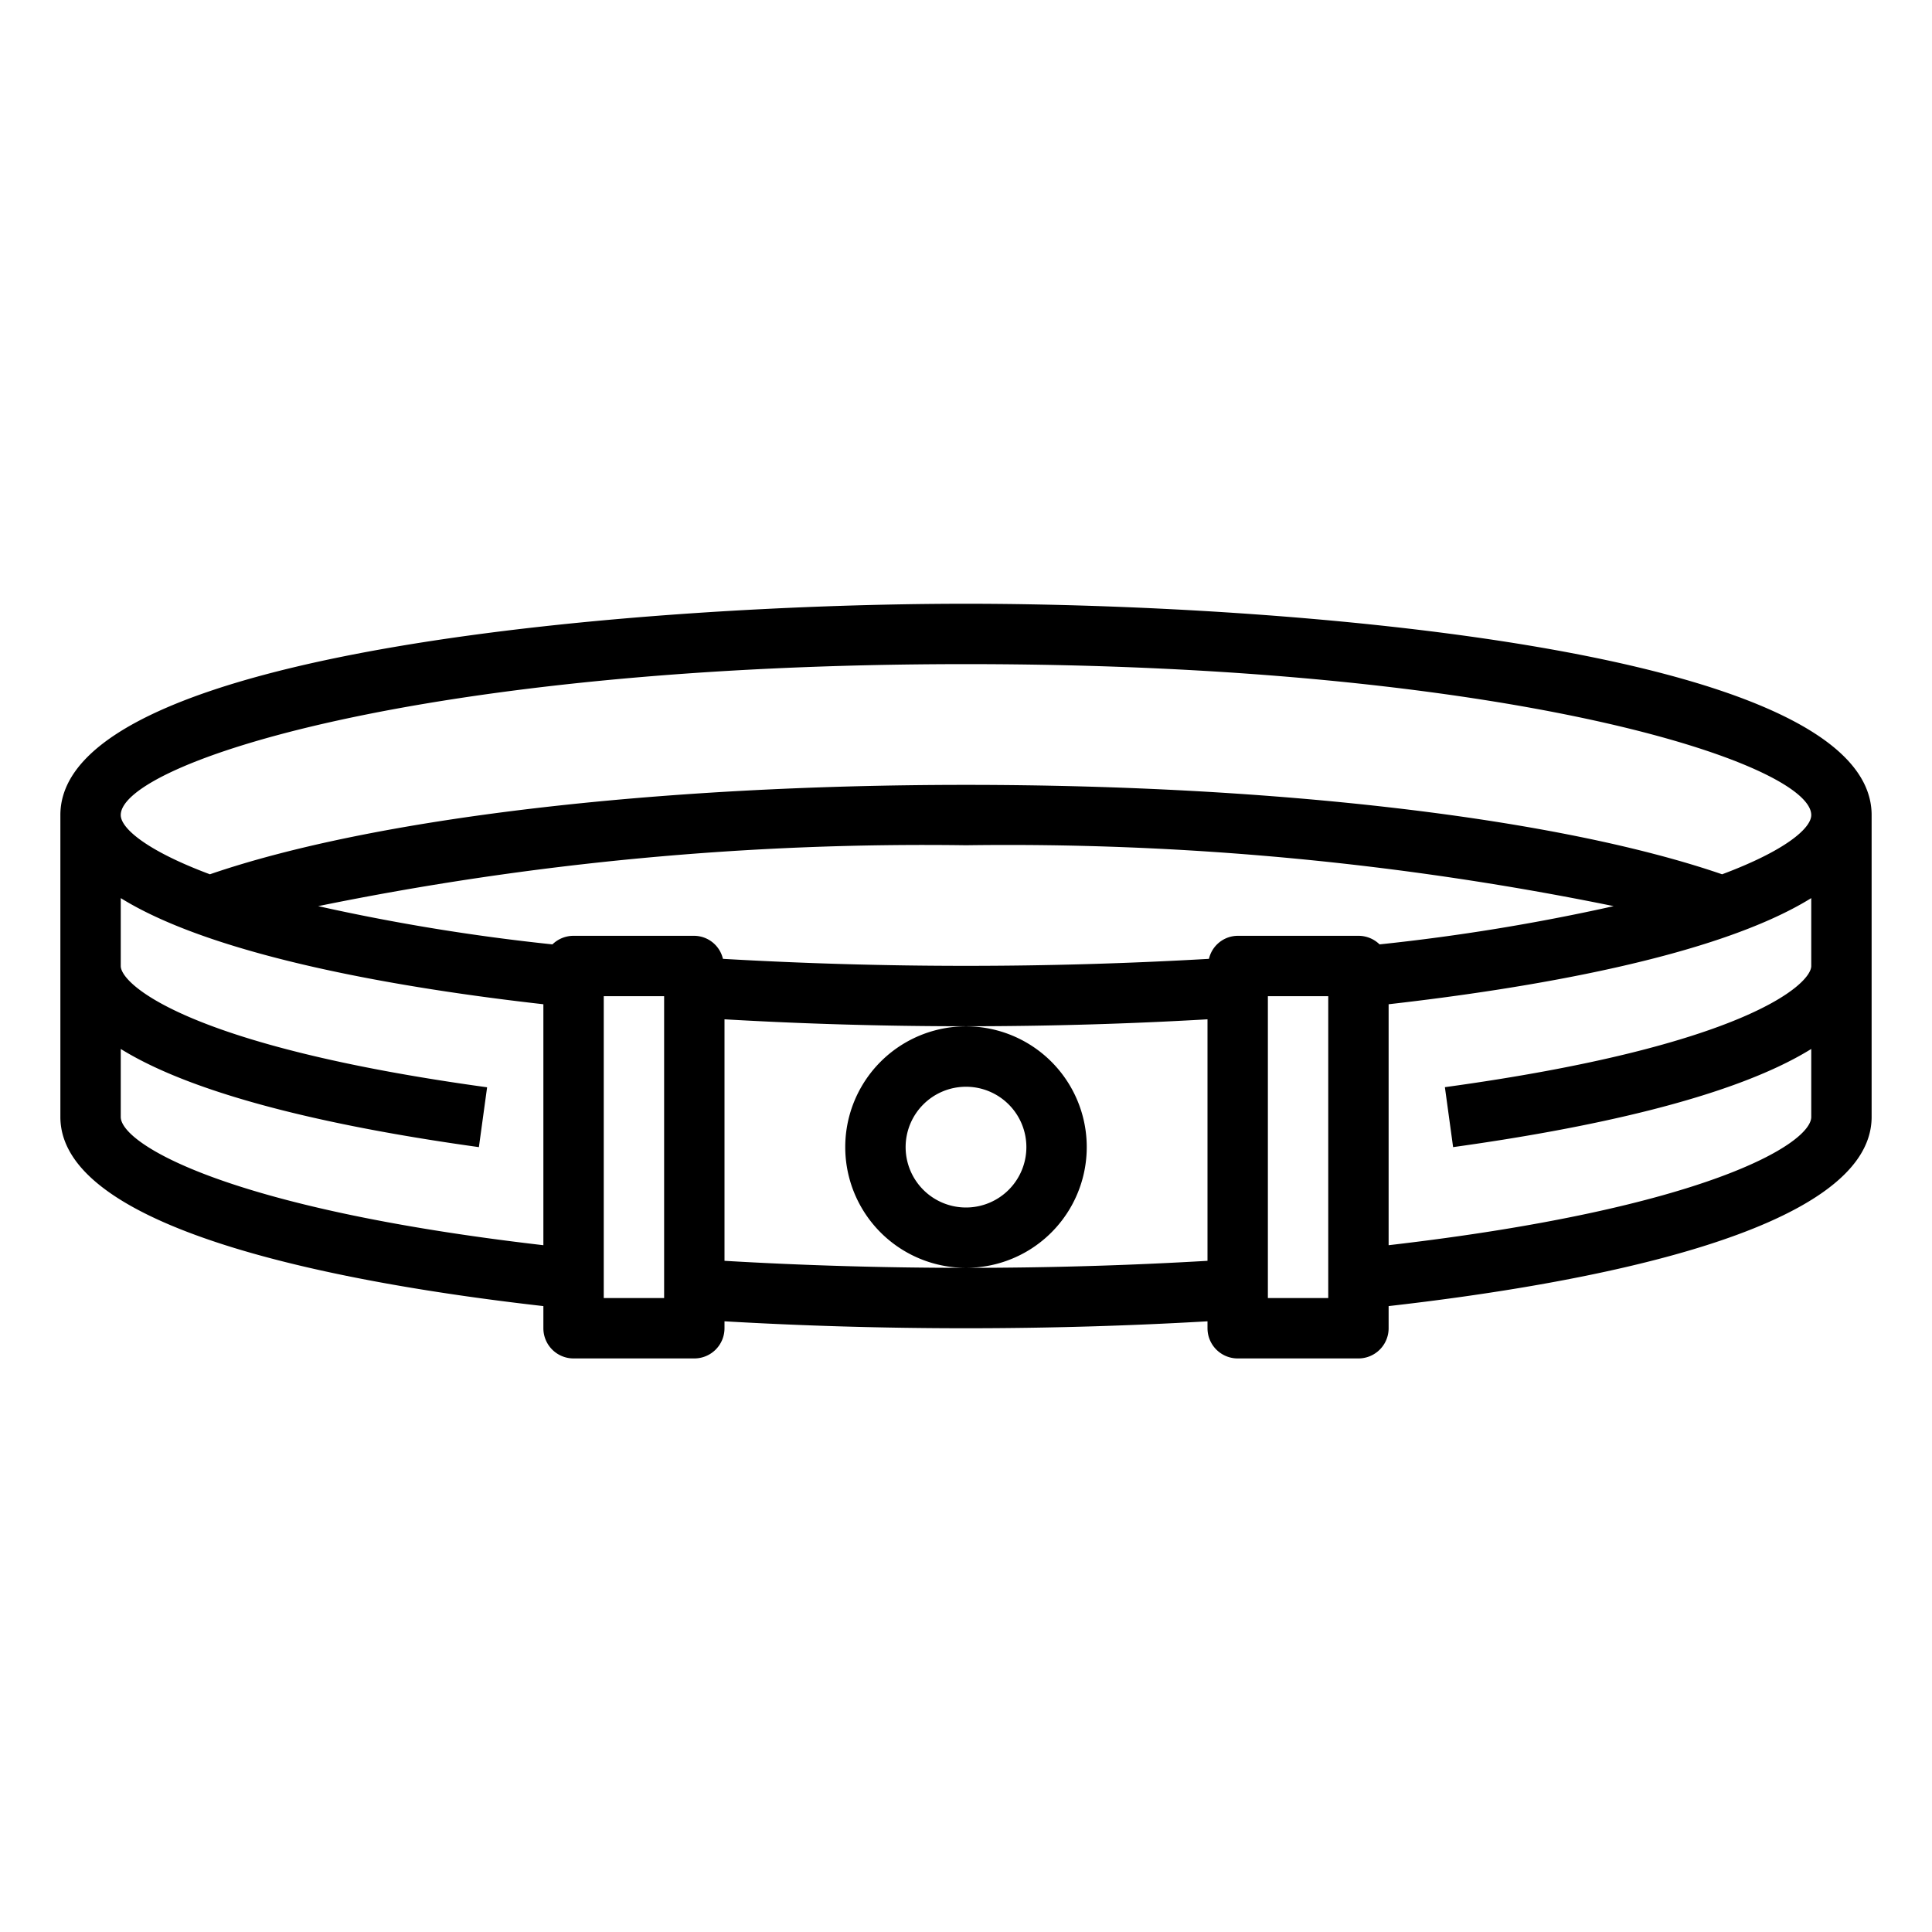 <?xml version="1.0"?>
<svg xmlns="http://www.w3.org/2000/svg" viewBox="0 0 64 64" width="512" height="512"><g id="outline"><path d="M32,20C21.624,20,2,21.463,2,27V37c0,3.82,9.635,5.544,16,6.266V44a1,1,0,0,0,1,1h4a1,1,0,0,0,1-1v-.23c2.567.149,5.247.23,8,.23s5.433-.081,8-.23V44a1,1,0,0,0,1,1h4a1,1,0,0,0,1-1v-.734C52.365,42.544,62,40.82,62,37V27C62,21.463,42.376,20,32,20ZM18,41.249C7.47,40.03,4,37.882,4,37V34.748C6.664,36.4,11.546,37.4,15.864,38l.272-1.982C6.229,34.656,4,32.609,4,32V29.751c3.162,1.96,9.425,3,14,3.516ZM22,43H20V33h2Zm8-5a2,2,0,1,1,2,2A2,2,0,0,1,30,38Zm10,3.766c-2.567.152-5.274.233-7.99.233a4,4,0,1,0-.02,0c-2.716,0-5.423-.081-7.99-.233v-8c2.567.149,5.247.23,8,.23s5.433-.081,8-.23ZM44,43H42V33h2Zm1.7-11.716A1,1,0,0,0,45,31H41a.985.985,0,0,0-.952.763,139.858,139.858,0,0,1-16.1,0A.985.985,0,0,0,23,31H19a1,1,0,0,0-.7.284,68.417,68.417,0,0,1-7.76-1.267A100.337,100.337,0,0,1,32,28a100.337,100.337,0,0,1,21.455,2.017A68.417,68.417,0,0,1,45.7,31.284ZM60,32c0,.609-2.229,2.656-12.136,4.014L48.136,38C52.454,37.4,57.336,36.4,60,34.748V37c0,.882-3.47,3.03-14,4.249V33.267c4.575-.519,10.838-1.556,14-3.516Zm-2.953-3.038C51.645,27.106,42.328,26,32,26S12.355,27.106,6.953,28.962C4.85,28.176,4,27.434,4,27c0-1.7,9.883-5,28-5s28,3.3,28,5C60,27.434,59.15,28.176,57.047,28.962Z"/></g></svg>
